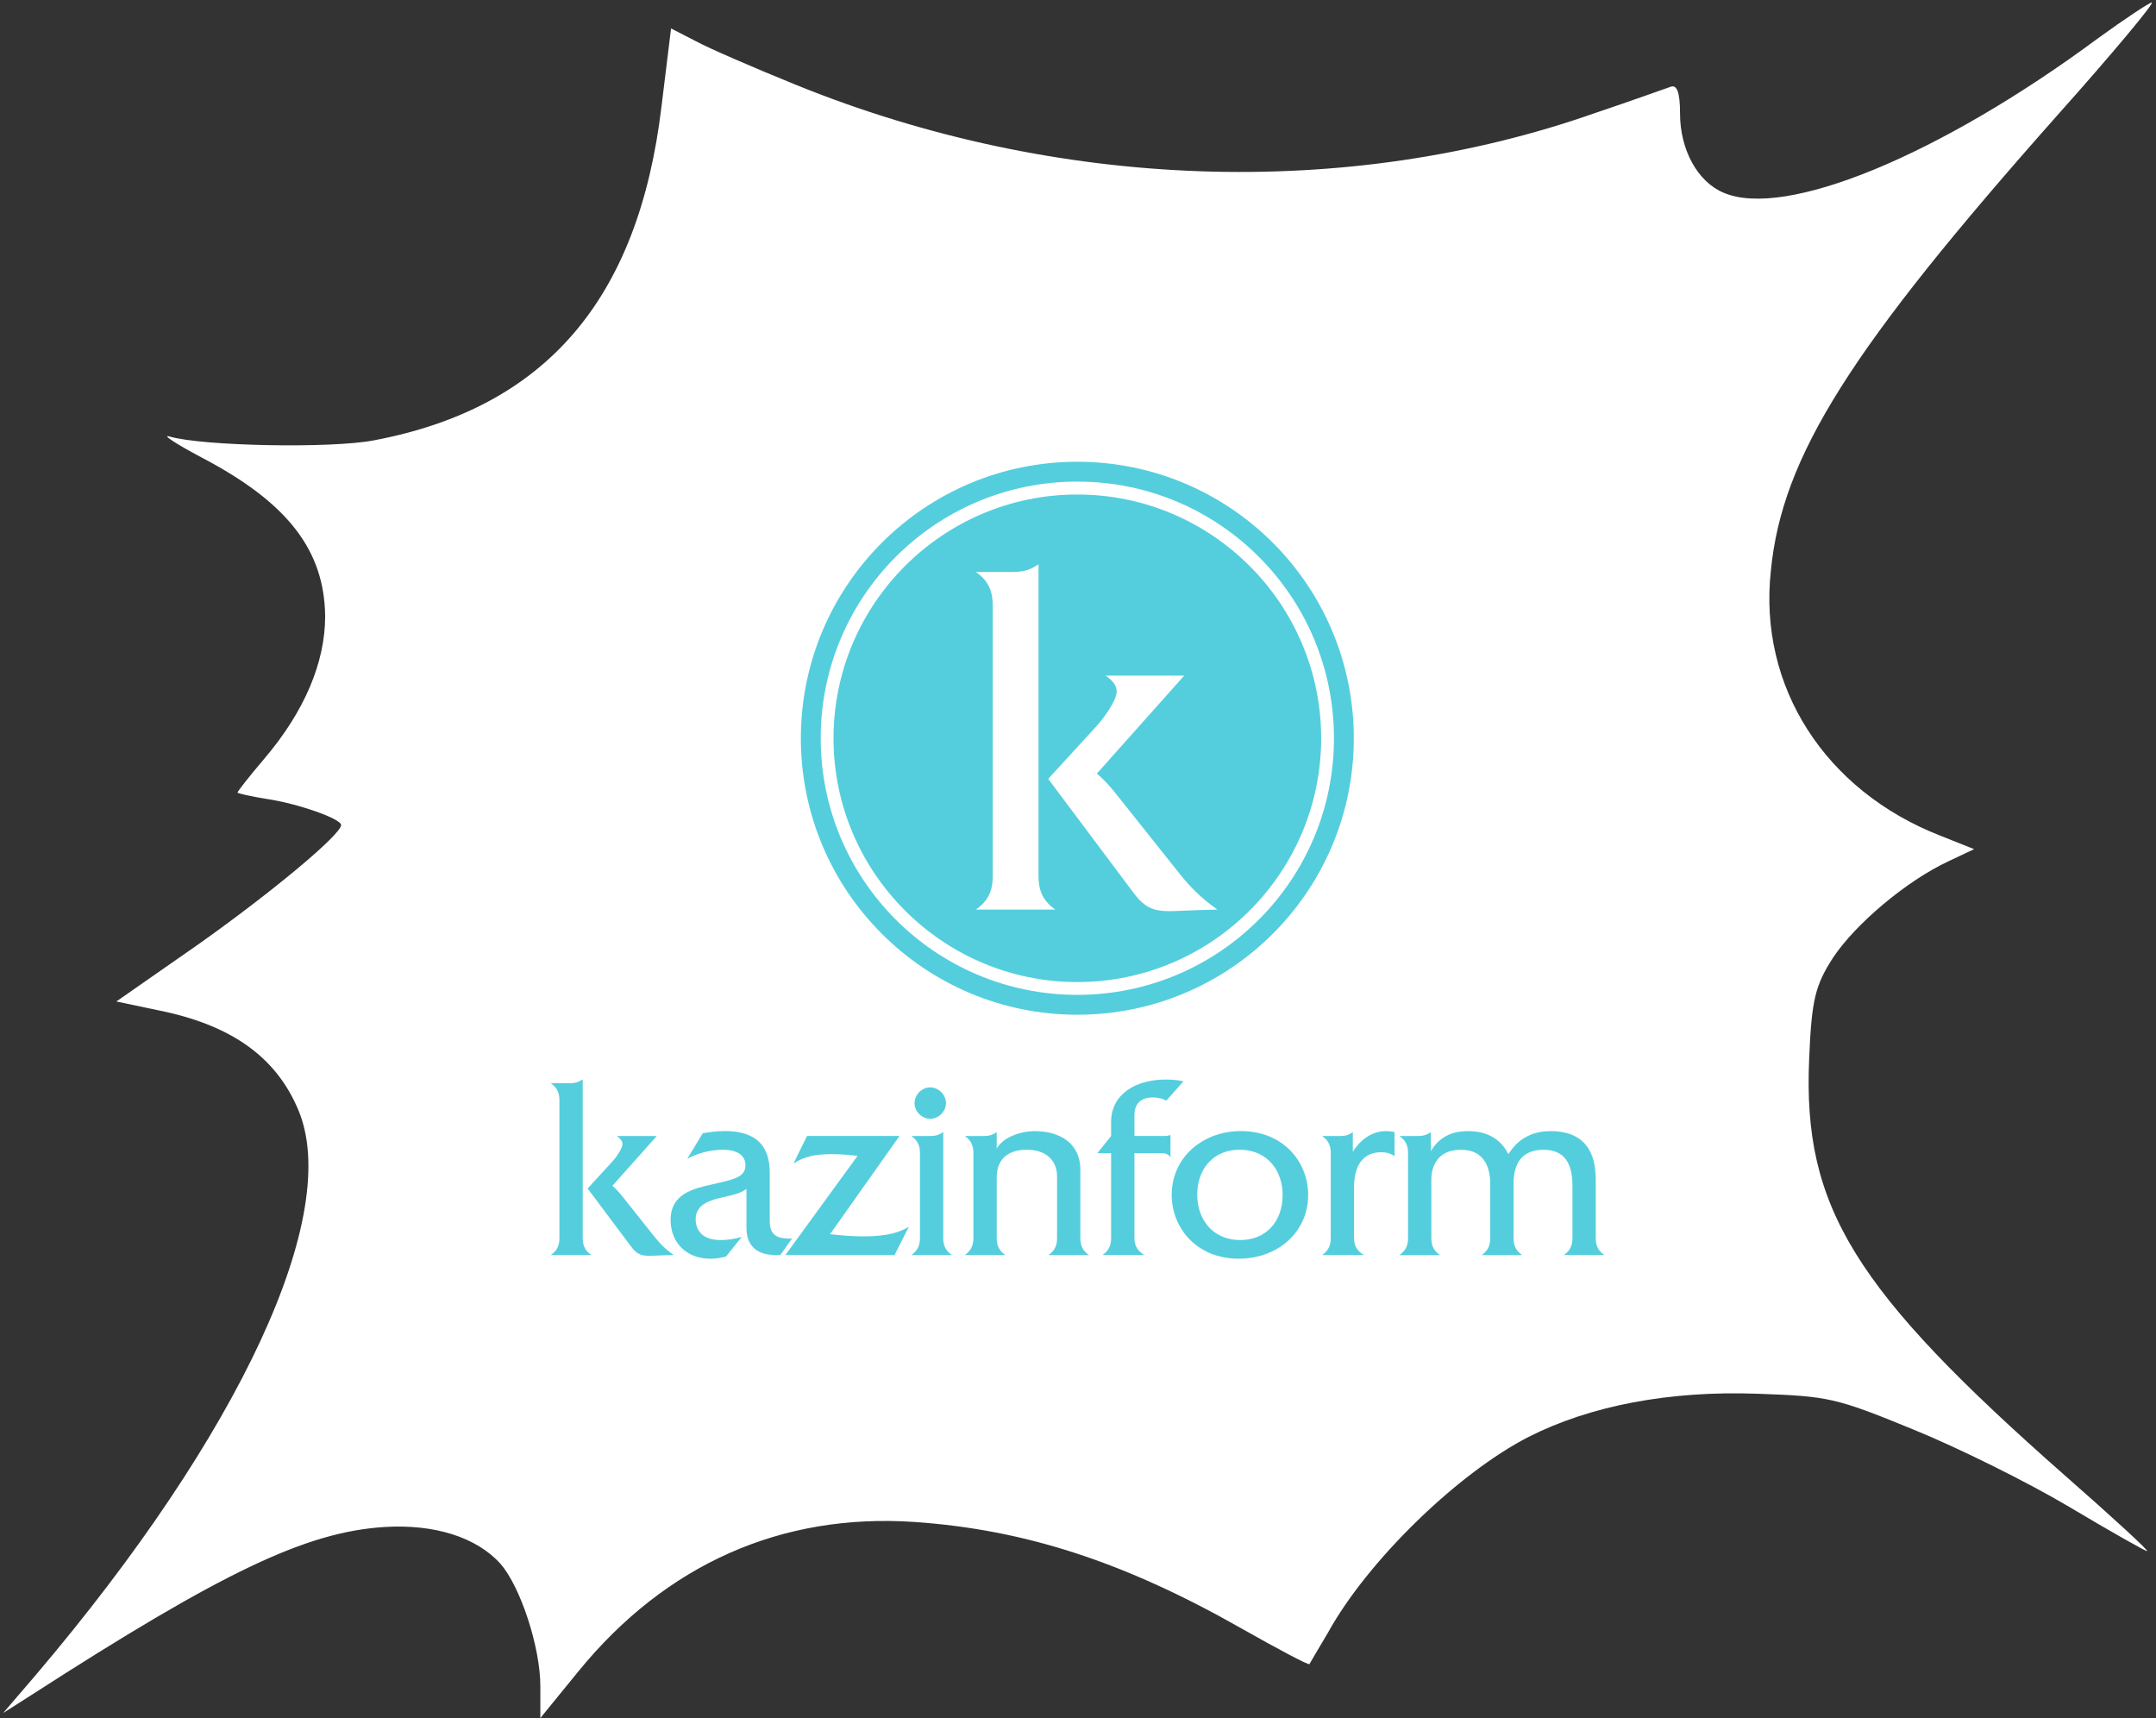 <?xml version="1.0" encoding="UTF-8"?> <svg xmlns="http://www.w3.org/2000/svg" width="266" height="212" viewBox="0 0 266 212" fill="none"><rect x="0" y="0" width="266" height="212" fill="#333333" stroke="none"/><path d="M258.899 4.684C239.234 19.248 220.256 27.001 212.685 23.79C209.44 22.459 207.277 18.465 207.277 14.002C207.277 11.34 206.883 10.4 206.097 10.713C205.408 10.948 201.279 12.436 196.854 13.924C166.175 24.73 130.285 23.477 98.23 10.478C93.018 8.364 87.414 5.937 85.84 5.075L82.792 3.509L81.612 13.141C78.761 37.024 67.256 50.336 46.115 54.329C40.806 55.347 24.975 55.034 20.943 53.859C19.862 53.546 21.632 54.721 24.877 56.444C35.496 62.003 40.019 67.876 40.117 76.02C40.117 81.736 37.561 87.766 32.645 93.56C30.776 95.753 29.301 97.632 29.301 97.789C29.301 97.867 30.973 98.259 32.94 98.572C36.676 99.12 42.084 100.999 42.084 101.782C42.084 102.957 33.628 110.004 24.581 116.425L14.355 123.551L19.567 124.648C28.515 126.449 34.021 130.364 36.774 136.863C42.281 149.705 29.695 176.877 4.424 206.633L0.393 211.332L3.834 209.139C27.531 193.869 37.758 189.015 47.394 188.388C53.589 187.997 58.8 189.641 61.75 192.93C64.208 195.749 66.666 203.188 66.666 208.043V211.958L71.386 206.163C82.202 192.93 96.46 186.665 112.783 187.762C126.45 188.701 138.741 192.695 153.196 200.917C157.621 203.423 161.455 205.459 161.554 205.302C161.652 205.145 162.635 203.423 163.815 201.465C168.633 192.695 179.745 181.81 188.594 177.269C196.165 173.432 205.9 171.552 216.815 171.944C225.566 172.257 226.451 172.414 235.989 176.329C241.593 178.6 250.246 182.907 255.261 185.882C260.374 188.936 264.701 191.364 264.897 191.364C265.192 191.364 260.669 187.214 254.868 182.124C228.712 159.102 222.419 148.922 223.206 130.677C223.501 123.238 223.993 121.515 226.156 118.148C228.909 113.998 235.202 108.673 240.413 106.246L243.56 104.758L239.43 103.114C225.173 97.554 216.913 84.712 218.486 70.382C219.863 56.287 228.319 42.975 253.885 14.159C260.669 6.563 265.881 0.299 265.487 0.299C265.094 0.377 262.144 2.335 258.899 4.684Z" fill="white"></path><path d="M70.29 133.637C70.925 133.637 71.381 133.516 71.894 133.154V152.713C71.894 153.5 72.077 154.227 72.955 154.831H67.959C68.837 154.227 69.02 153.5 69.02 152.713V135.759C69.02 134.972 68.837 134.245 67.959 133.641H70.29V133.637ZM75.526 143.326C75.948 142.873 76.796 141.721 76.796 141.147C76.796 140.725 76.492 140.421 76.1 140.147H81.035L75.556 146.292C76.009 146.687 76.343 147.048 76.708 147.504L80.735 152.561C81.34 153.318 82.035 154.075 83.126 154.831L81.975 154.862C79.644 154.923 78.917 155.227 77.826 153.74L72.499 146.626L75.526 143.326Z" fill="#54CEDD"></path><path d="M86.702 139.813C87.55 139.661 88.459 139.539 89.459 139.539C94.485 139.539 94.968 142.748 94.968 144.748V150.653C94.968 152.41 95.938 152.741 97.147 152.801C97.33 152.801 97.542 152.801 97.721 152.801L96.269 154.832C96.117 154.832 95.965 154.832 95.816 154.832C94.847 154.832 92.094 154.771 92.094 151.44V146.687C91.154 147.322 90.398 147.413 88.884 147.778C87.523 148.113 85.827 148.596 85.827 150.443C85.827 151.109 86.101 152.987 88.884 152.987C89.702 152.987 90.611 152.866 91.519 152.592L89.58 155.014C88.945 155.196 88.31 155.288 87.641 155.288C84.706 155.288 82.736 153.318 82.736 150.504C82.736 147.234 85.611 146.63 87.885 146.113C90.489 145.508 91.972 145.265 91.972 143.752C91.972 142.569 91.002 141.843 89.185 141.843C88.55 141.843 86.641 141.934 84.794 142.964L86.702 139.813Z" fill="#54CEDD"></path><path d="M110.98 140.146L102.41 152.257C103.832 152.439 105.406 152.53 106.589 152.53C109.494 152.53 111.011 152.017 112.129 151.348L110.372 154.831H96.9L105.802 142.599C104.832 142.477 103.741 142.386 102.562 142.386C100.745 142.386 99.292 142.629 97.9 143.538L99.566 140.146H110.98Z" fill="#54CEDD"></path><path d="M114.77 140.146C115.405 140.146 115.861 140.025 116.375 139.663V152.713C116.375 153.5 116.557 154.226 117.436 154.831H112.439C113.318 154.226 113.5 153.5 113.5 152.713V142.268C113.5 141.481 113.318 140.755 112.439 140.15H114.77V140.146ZM114.77 134.15C115.801 134.15 116.709 135.059 116.709 136.089C116.709 137.12 115.801 138.028 114.77 138.028C113.74 138.028 112.831 137.12 112.831 136.089C112.831 135.059 113.74 134.15 114.77 134.15Z" fill="#54CEDD"></path><path d="M119.033 154.831C119.912 154.227 120.094 153.5 120.094 152.713V142.268C120.094 141.481 119.912 140.755 119.033 140.15H121.364C121.999 140.15 122.455 140.029 122.969 139.667V141.697C123.786 140.275 125.904 139.549 127.691 139.549C130.627 139.549 133.292 140.941 133.292 144.332V152.72C133.292 153.507 133.474 154.233 134.353 154.838H129.357C130.235 154.233 130.417 153.507 130.417 152.72V145.143C130.417 143.113 128.995 141.843 126.725 141.843C122.972 141.843 122.972 144.66 122.972 145.325V152.713C122.972 153.5 123.154 154.227 124.033 154.831H119.033Z" fill="#54CEDD"></path><path d="M137.084 138.391C137.084 135.06 140.02 133.182 143.837 133.182C144.594 133.182 145.259 133.242 146.016 133.394L143.898 135.786C143.503 135.573 142.989 135.391 142.233 135.391C139.993 135.391 139.963 137.117 139.963 137.631V140.144H143.776C144.02 140.144 144.29 140.053 144.411 140.022V142.779C144.107 142.296 143.655 142.265 143.202 142.265H139.963V152.71C139.963 153.467 140.175 154.224 141.175 154.828H136.024C136.902 154.224 137.084 153.497 137.084 152.71V142.265H135.389L137.084 140.147V138.391Z" fill="#54CEDD"></path><path d="M161.397 147.413C161.397 152.014 157.644 155.284 152.827 155.284C147.587 155.284 144.561 151.44 144.561 147.413C144.561 142.842 148.314 139.542 153.1 139.542C158.37 139.542 161.397 143.386 161.397 147.413ZM147.712 147.413C147.712 150.261 149.469 152.983 153.04 152.983C156.127 152.983 158.248 150.774 158.248 147.413C158.248 144.565 156.492 141.842 152.921 141.842C149.83 141.842 147.712 144.052 147.712 147.413Z" fill="#54CEDD"></path><path d="M163.123 154.832C164.001 154.227 164.184 153.501 164.184 152.714V142.269C164.184 141.482 164.001 140.755 163.123 140.151H165.332C165.967 140.151 166.423 140.029 166.906 139.668V142.09C167.602 140.968 168.964 139.546 170.994 139.546C171.359 139.546 171.69 139.576 172.055 139.668V142.633C171.572 142.299 171.055 142.15 170.389 142.15C168.845 142.15 167.058 142.998 167.058 146.481V152.717C167.058 153.474 167.271 154.23 168.268 154.835H163.123V154.832Z" fill="#54CEDD"></path><path d="M172.658 154.832C173.537 154.227 173.719 153.501 173.719 152.714V142.269C173.719 141.482 173.537 140.755 172.658 140.151H174.928C175.563 140.151 176.019 140.029 176.533 139.668V142.029C177.742 139.941 179.62 139.546 181.073 139.546C182.313 139.546 184.796 139.759 186.1 142.394C187.583 140.002 189.704 139.546 191.309 139.546C196.487 139.546 196.879 143.512 196.879 145.633V152.717C196.879 153.504 197.061 154.23 197.94 154.835H192.944C193.822 154.23 194.004 153.504 194.004 152.717V146.359C194.004 144.481 193.639 141.85 190.461 141.85C186.887 141.85 186.738 144.785 186.738 146.18V152.72C186.738 153.507 186.92 154.234 187.799 154.838H182.803C183.681 154.234 183.863 153.507 183.863 152.72V146.15C183.863 145.059 183.742 141.85 180.259 141.85C176.594 141.85 176.594 145.059 176.594 145.515V152.72C176.594 153.507 176.776 154.234 177.654 154.838H172.658V154.832Z" fill="#54CEDD"></path><path d="M167.027 91.083C167.027 109.916 151.755 125.188 132.912 125.188C114.079 125.188 98.807 109.916 98.807 91.083C98.807 72.24 114.079 56.968 132.912 56.968C151.758 56.968 167.027 72.237 167.027 91.083Z" fill="#54CEDD"></path><path d="M124.974 70.561C126.224 70.561 127.115 70.325 128.129 69.609V108.051C128.129 109.598 128.487 111.027 130.213 112.216H120.396C122.123 111.027 122.481 109.598 122.481 108.051V74.727C122.481 73.18 122.123 71.751 120.396 70.561H124.974ZM135.27 89.6C136.101 88.709 137.77 86.445 137.77 85.317C137.77 84.483 137.175 83.888 136.402 83.354H146.1L135.331 95.434C136.223 96.208 136.878 96.921 137.591 97.816L145.506 107.754C146.695 109.24 148.063 110.73 150.208 112.216L147.948 112.277C143.367 112.396 141.938 112.99 139.797 110.075L129.325 96.09L135.27 89.6Z" fill="white"></path><path d="M132.912 59.414C115.43 59.414 101.256 73.588 101.256 91.08C101.256 108.561 115.43 122.735 132.912 122.735C150.403 122.735 164.578 108.561 164.578 91.08C164.581 73.588 150.403 59.414 132.912 59.414ZM132.912 121.158C116.336 121.158 102.837 107.659 102.837 91.083C102.837 74.493 116.336 61.008 132.912 61.008C149.501 61.008 163 74.497 163 91.083C163 107.659 149.501 121.158 132.912 121.158Z" fill="white"></path></svg> 
